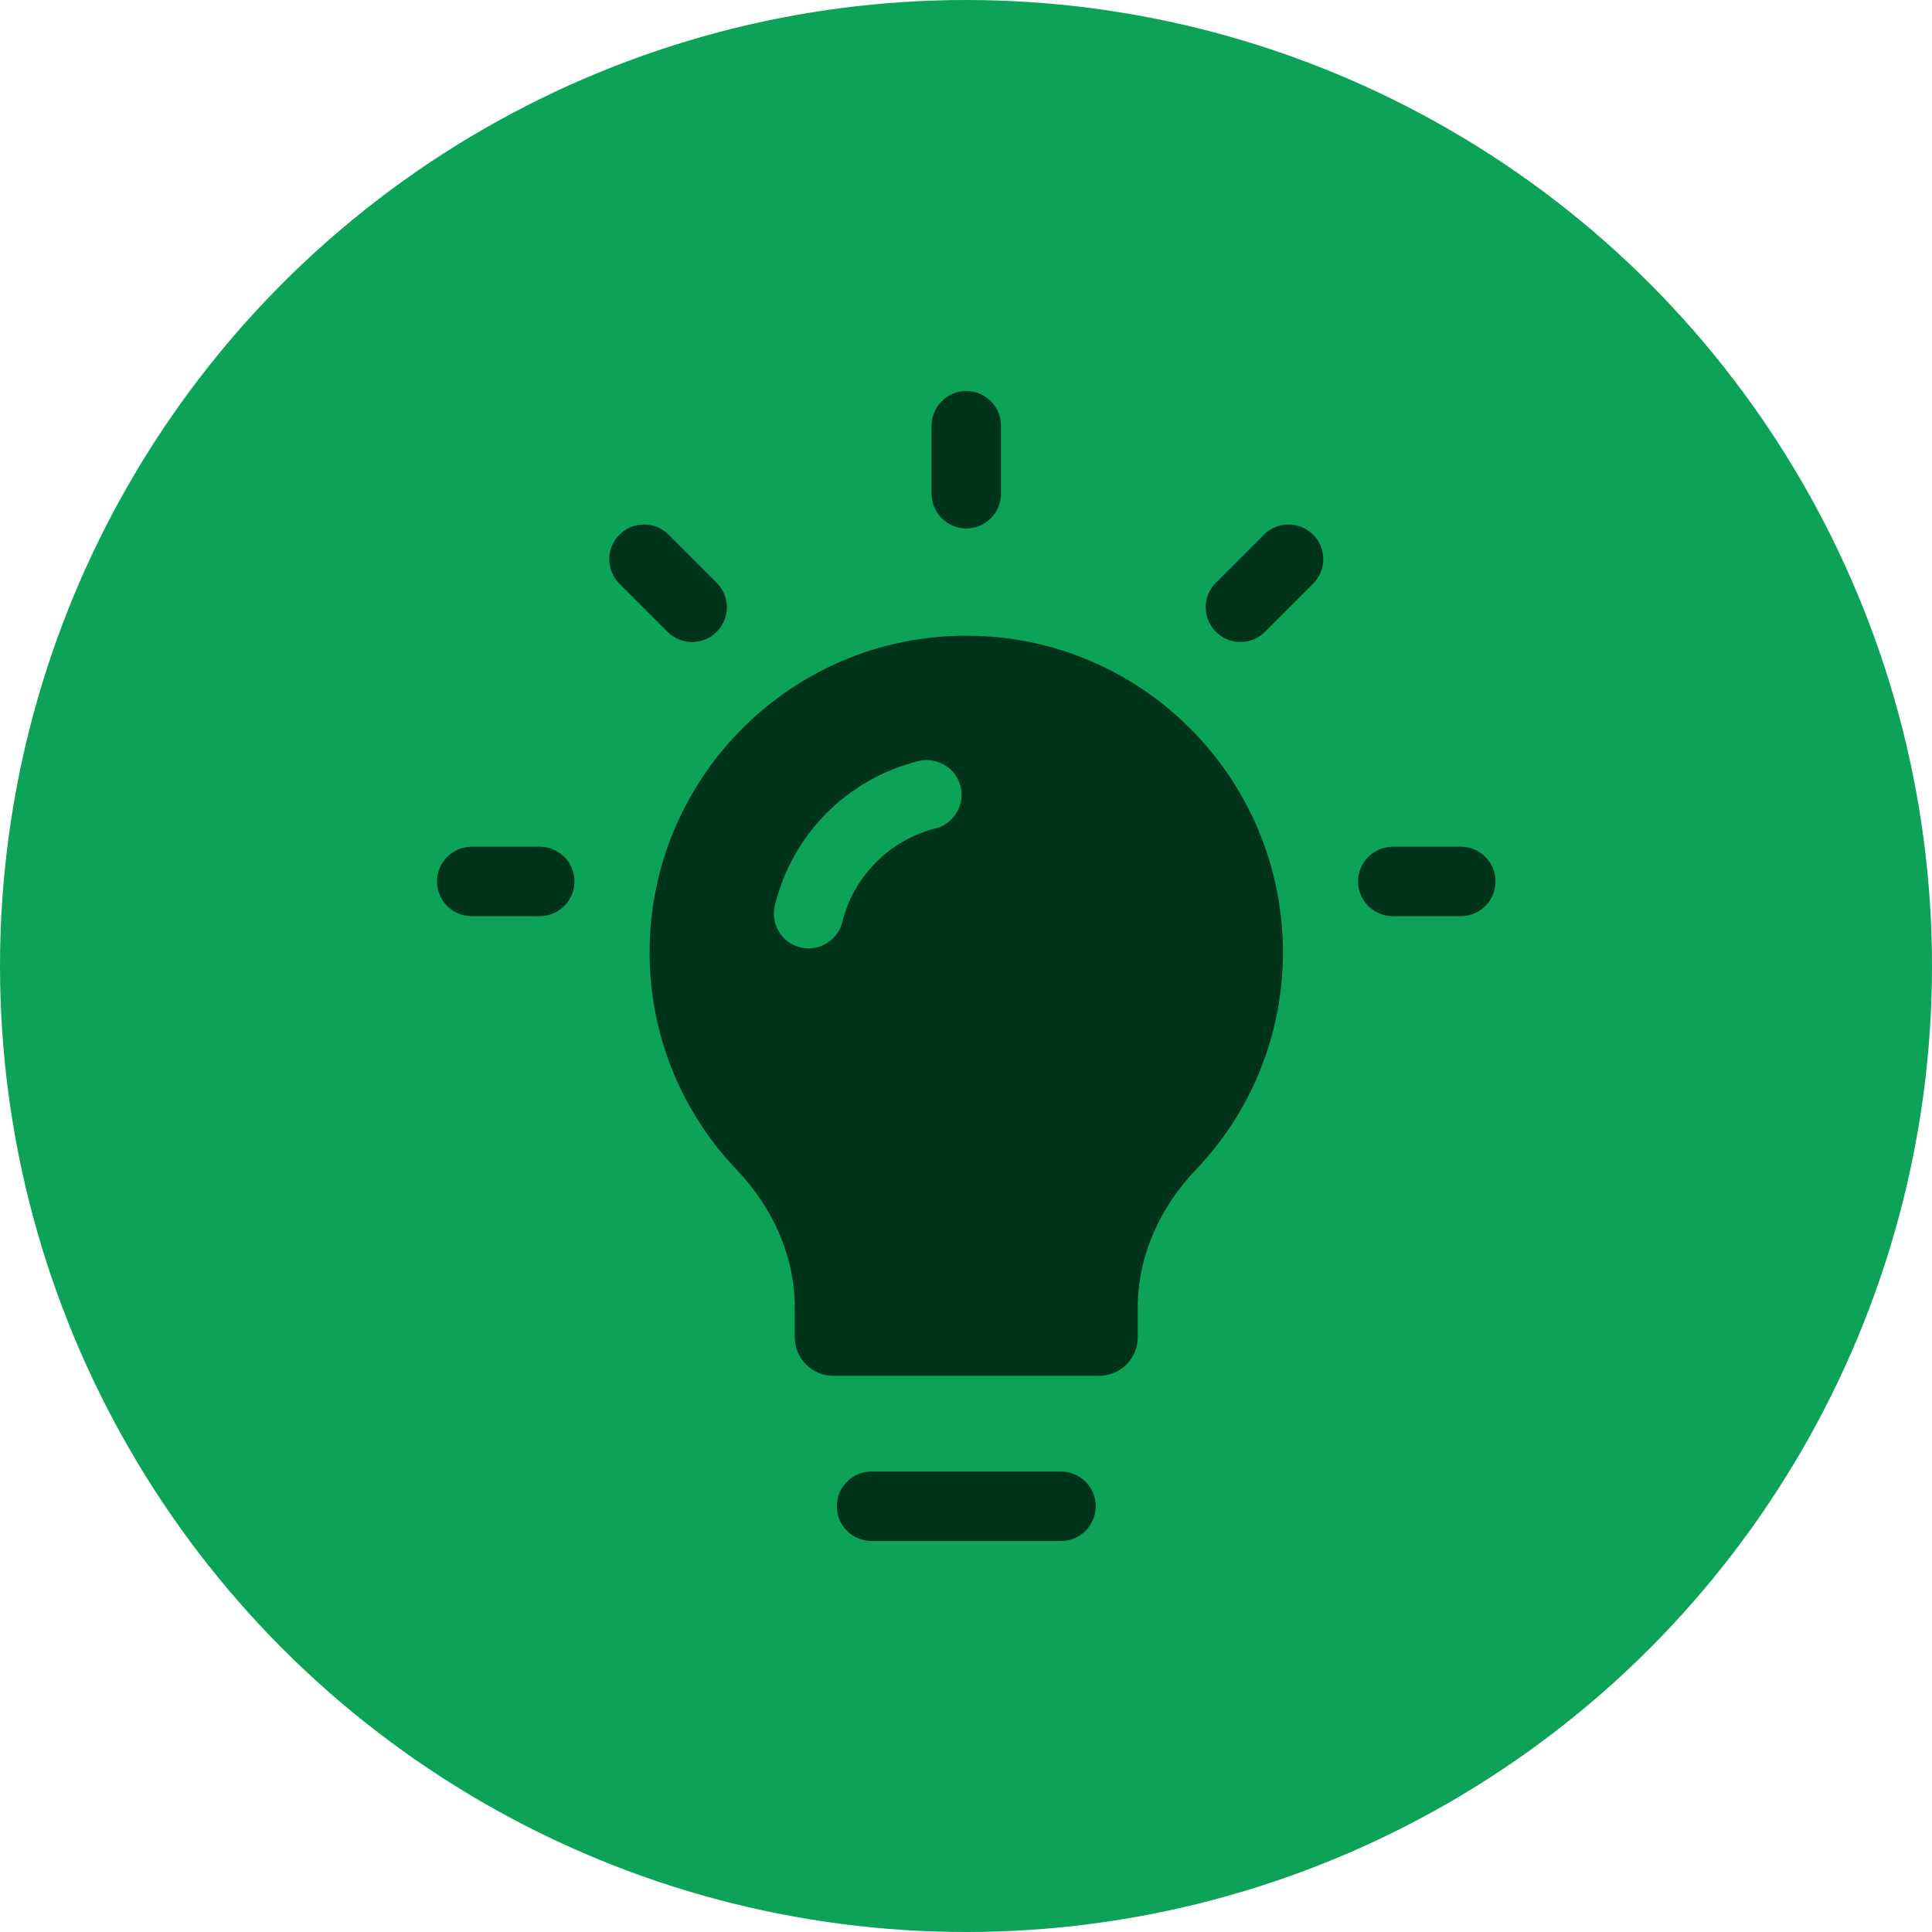 <svg width="84" height="84" viewBox="0 0 84 84" fill="none" xmlns="http://www.w3.org/2000/svg">
<circle cx="42" cy="42" r="42" fill="#0CA358"/>
<path d="M46.131 63.98H37.893C37.059 63.98 36.383 64.656 36.383 65.49C36.383 66.324 37.059 67 37.893 67H46.131C46.965 67 47.641 66.324 47.641 65.49C47.641 64.656 46.965 63.98 46.131 63.98Z" fill="#00341A"/>
<path d="M42.012 22.977C42.846 22.977 43.522 22.3 43.522 21.466V18.51C43.522 17.676 42.846 17 42.012 17C41.178 17 40.502 17.676 40.502 18.51V21.466C40.502 22.3 41.178 22.977 42.012 22.977Z" fill="#00341A"/>
<path d="M63.513 36.814H60.557C59.723 36.814 59.047 37.49 59.047 38.324C59.047 39.158 59.723 39.834 60.557 39.834H63.513C64.347 39.834 65.023 39.158 65.023 38.324C65.023 37.49 64.349 36.814 63.513 36.814Z" fill="#00341A"/>
<path d="M23.465 36.814H20.51C19.676 36.814 19 37.49 19 38.324C19 39.158 19.676 39.834 20.51 39.834H23.466C24.3 39.834 24.977 39.158 24.977 38.324C24.977 37.49 24.299 36.814 23.465 36.814Z" fill="#00341A"/>
<path d="M29.023 27.471C29.319 27.767 29.705 27.914 30.092 27.914C30.48 27.914 30.866 27.767 31.161 27.471C31.752 26.883 31.752 25.926 31.161 25.337L29.069 23.245C28.478 22.654 27.522 22.654 26.933 23.245C26.342 23.834 26.342 24.79 26.933 25.379L29.023 27.471Z" fill="#00341A"/>
<path d="M54.955 23.245L52.864 25.336C52.273 25.925 52.273 26.881 52.864 27.47C53.159 27.765 53.545 27.913 53.933 27.913C54.321 27.913 54.706 27.765 55.002 27.47L57.092 25.379C57.683 24.79 57.683 23.834 57.092 23.245C56.502 22.656 55.544 22.656 54.955 23.245Z" fill="#00341A"/>
<path d="M42.012 27.641C34.419 27.629 28.243 33.804 28.243 41.409C28.243 45.07 29.679 48.401 32.028 50.859C33.587 52.492 34.555 54.597 34.555 56.854V58.141C34.555 59.067 35.307 59.819 36.233 59.819H42.012H47.79C48.716 59.819 49.468 59.067 49.468 58.141V56.854C49.468 54.597 50.434 52.492 51.995 50.859C54.342 48.401 55.78 45.072 55.78 41.409C55.78 33.804 49.604 27.628 42.012 27.641ZM40.661 36.023C38.691 36.513 37.107 38.106 36.624 40.081C36.455 40.77 35.837 41.233 35.159 41.233C35.04 41.233 34.918 41.218 34.798 41.19C33.988 40.992 33.493 40.174 33.691 39.364C34.45 36.265 36.84 33.862 39.931 33.092C40.74 32.894 41.562 33.383 41.762 34.193C41.963 35.003 41.47 35.822 40.661 36.023Z" fill="#00341A"/>
</svg>
